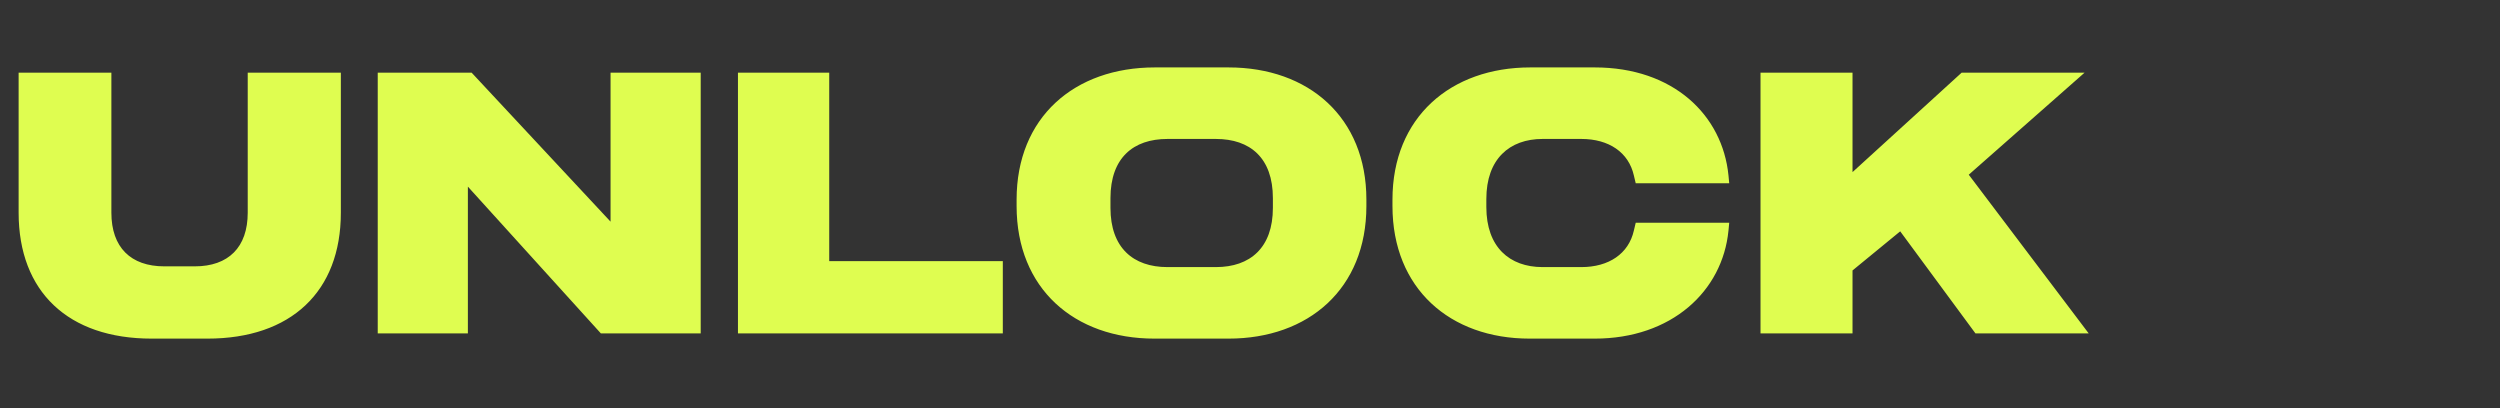 <svg width="302" height="49.286" viewBox="0 0 302 49.286" xmlns="http://www.w3.org/2000/svg"><rect x="0" y="0" width="302" height="49.286" fill="#333333" stroke="none"/><g fill="#dffd50"><path d="M25.065 40.905c10.08 0 16.11-5.67 16.11-15.21V8.775h-11.25v16.92c0 4.185-2.34 6.48-6.39 6.48h-3.69c-4.05 0-6.39-2.295-6.39-6.48V8.775H2.25v16.92c0 9.54 5.985 15.21 16.065 15.21zM56.52 40.275v-17.73l16.065 17.73h12.06v-31.5h-10.89v18l-16.785-18H45.63v31.5zM121.14 40.275v-8.73h-20.97V8.775H89.145v31.5zM148.41 40.905c9.675 0 16.65-6.03 16.65-16.02v-.765c0-9.945-6.975-15.975-16.65-15.975h-8.91c-9.72 0-16.695 6.03-16.695 15.975v.765c0 9.99 6.975 16.02 16.65 16.02zm-7.38-8.64c-4.14 0-6.885-2.34-6.885-7.155v-1.17c0-4.86 2.745-7.155 6.885-7.155h5.85c4.14 0 6.885 2.295 6.885 7.155v1.17c0 4.815-2.745 7.155-6.885 7.155zM192.645 40.905c9.27 0 15.435-5.715 16.155-13.05l.09-.945h-11.295l-.225.945c-.63 2.79-3.015 4.41-6.345 4.41h-4.68c-4.005 0-6.795-2.43-6.795-7.245v-.99c0-4.815 2.79-7.245 6.795-7.245h4.68c3.33 0 5.715 1.62 6.345 4.41l.225.945h11.295l-.09-.945c-.72-7.29-6.66-13.05-16.155-13.05h-7.785c-9.63 0-16.65 6.03-16.65 15.975v.765c0 9.99 6.975 16.02 16.56 16.02zM223.785 40.275V32.67l5.76-4.725 9.09 12.33h13.68l-14.49-19.17 13.995-12.33h-14.85L223.785 20.79V8.775H212.67v31.5z"/></g></svg>